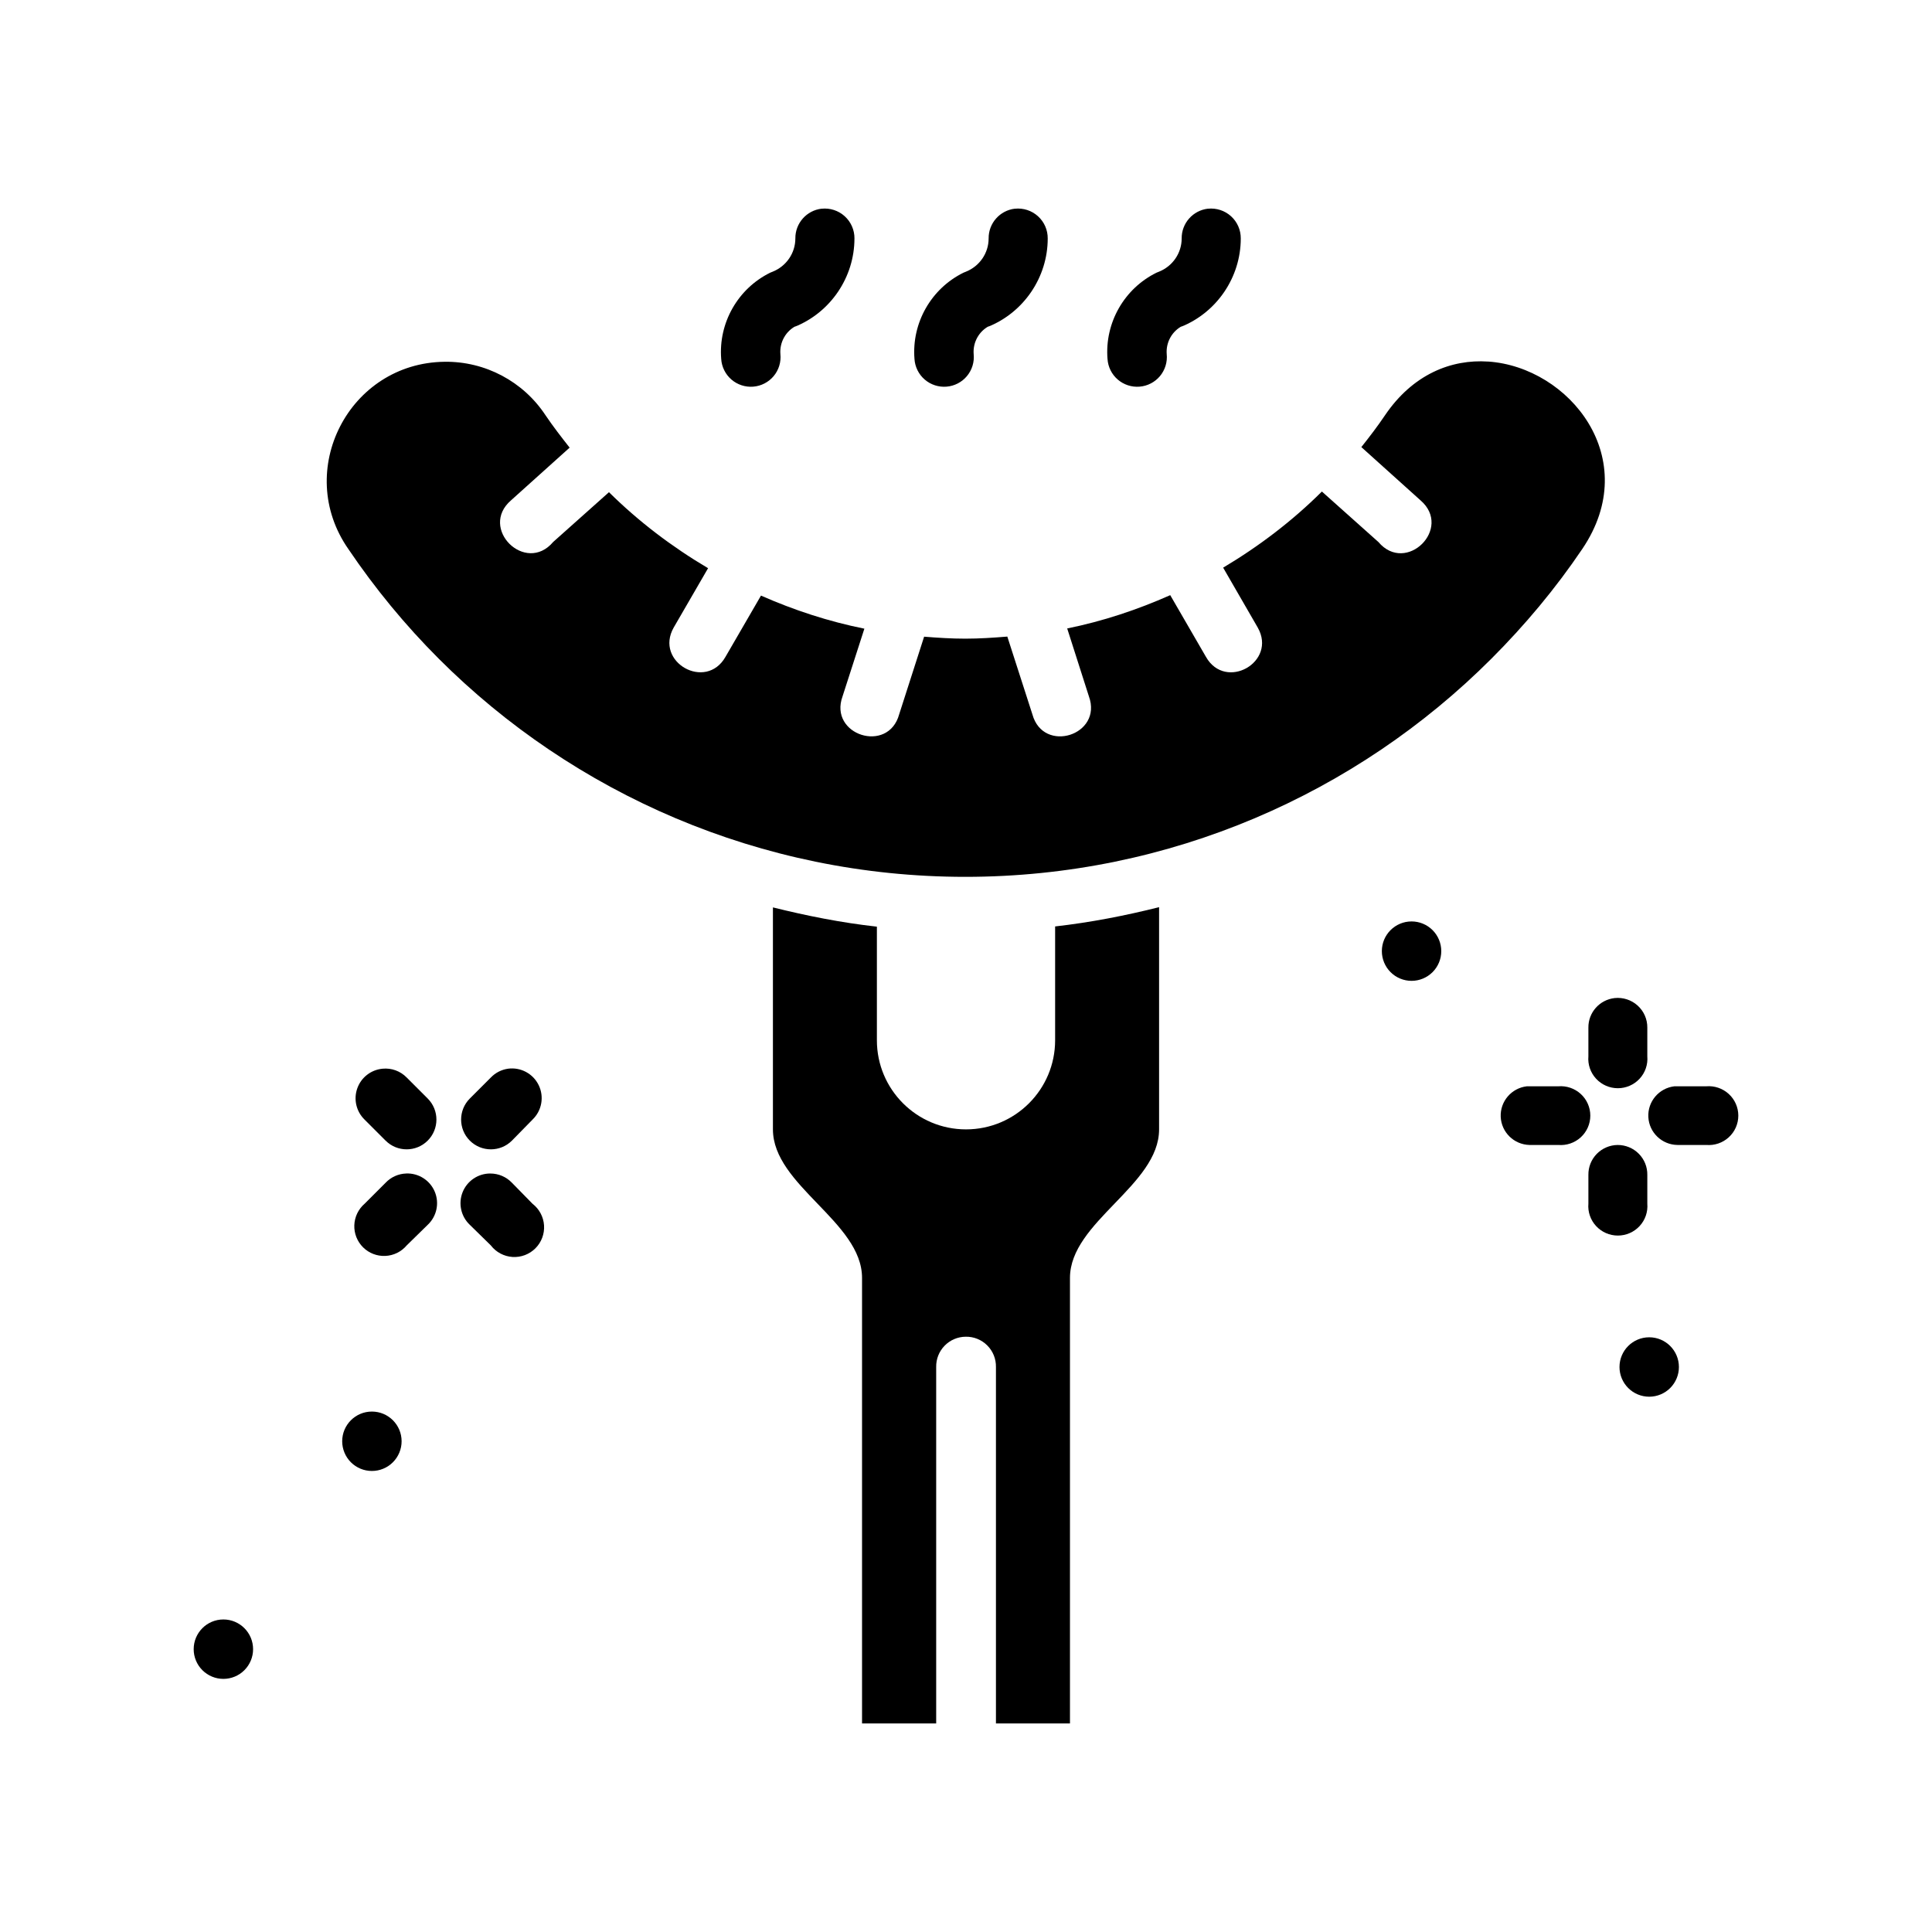 <?xml version="1.0" encoding="UTF-8"?>
<!-- Uploaded to: SVG Repo, www.svgrepo.com, Generator: SVG Repo Mixer Tools -->
<svg fill="#000000" width="800px" height="800px" version="1.1" viewBox="144 144 512 512" xmlns="http://www.w3.org/2000/svg">
 <g>
  <path d="m451.17 384.41c-8.992 2.254-18.164 4.043-27.551 5.106v30.164c0 13.043-10.574 23.617-23.617 23.617s-23.617-10.574-23.617-23.617v-30.105c-9.398-1.043-18.547-2.867-27.551-5.106v58.828c0 14.844 23.617 24.516 23.617 39.359v118.08h19.648v-94.465c-0.039-2.106 0.762-4.137 2.231-5.644 1.465-1.508 3.477-2.367 5.582-2.383 2.141-0.043 4.207 0.789 5.719 2.305 1.516 1.516 2.348 3.582 2.305 5.723v94.465h19.617v-118.08c0-14.844 23.617-24.516 23.617-39.359z"/>
  <path d="m538.38 239.82c-9.789-0.668-19.988 3.371-27.367 14.27-1.949 2.891-4.07 5.66-6.242 8.395l15.684 14.113c8.598 7.422-3.832 19.715-11.164 11.039l-14.977-13.375c-7.832 7.793-16.652 14.504-26.168 20.172l9.164 15.867c5.191 9.141-8.52 16.922-13.715 7.781l-9.473-16.359c-8.668 3.848-17.762 6.887-27.305 8.824l5.75 17.988c3.742 10.277-12.09 15.316-14.977 4.766l-6.641-20.602c-3.68 0.301-7.363 0.551-11.133 0.551-3.688 0-7.312-0.234-10.918-0.523l-6.609 20.57c-2.883 10.551-18.75 5.512-15.004-4.766l5.781-17.926c-9.566-1.922-18.707-4.934-27.398-8.766l-9.41 16.234c-5.195 9.145-18.91 1.363-13.715-7.781l9.102-15.715c-9.551-5.648-18.406-12.363-26.262-20.141l-14.789 13.191c-7.332 8.676-19.762-3.621-11.164-11.039l15.527-13.961c-2.195-2.785-4.375-5.602-6.367-8.547-5.918-8.996-16.016-14.352-26.781-14.207-25.336 0.297-39.992 28.852-25.492 49.629 7.086 10.488 15.074 20.176 23.984 29.09 35.648 35.652 85.246 57.781 139.51 57.781s103.74-22.125 139.39-57.781c8.914-8.914 17.023-18.602 24.105-29.09 16.238-23.969-3.402-48.223-24.938-49.691z"/>
  <path d="m361.75 199.3c-4.004 0.461-7.012 3.867-6.973 7.891 0 3.863-2.375 7.359-6.043 8.82-0.199 0.07-0.398 0.148-0.594 0.238-8.602 4.219-13.773 13.324-13.016 22.859 0.129 2.109 1.102 4.078 2.699 5.465 1.602 1.383 3.691 2.066 5.801 1.895s4.059-1.184 5.414-2.809c1.352-1.629 1.992-3.727 1.773-5.832-0.238-3.129 1.418-6.129 4.301-7.543l-0.594 0.355c9.57-3.801 15.918-13.16 15.918-23.441l0.004 0.004c0.02-2.246-0.922-4.391-2.586-5.898-1.664-1.508-3.894-2.234-6.129-1.992z" fill-rule="evenodd"/>
  <path d="m250.43 525.95c0 2.086-0.832 4.09-2.309 5.566-1.473 1.477-3.477 2.305-5.566 2.305-2.086 0-4.09-0.828-5.566-2.305-1.473-1.477-2.305-3.481-2.305-5.566 0-4.348 3.523-7.871 7.871-7.871s7.875 3.523 7.875 7.871z"/>
  <path d="m245.38 427.22c-3.062 0.281-5.676 2.316-6.699 5.215-1.023 2.894-0.27 6.121 1.93 8.266l5.574 5.574h0.004c3.078 3.082 8.074 3.082 11.156 0 3.082-3.082 3.082-8.074 0-11.156l-5.574-5.574c-1.672-1.707-4.019-2.562-6.394-2.328z"/>
  <path d="m273.97 454.99c-3.238-0.023-6.16 1.938-7.367 4.938-1.203 3.004-0.449 6.441 1.902 8.66l5.574 5.461v0.004c1.383 1.793 3.473 2.906 5.731 3.055 2.262 0.145 4.477-0.691 6.078-2.293 1.602-1.602 2.434-3.812 2.289-6.074-0.148-2.262-1.262-4.348-3.055-5.731l-5.461-5.574h-0.004c-1.484-1.559-3.543-2.438-5.691-2.441z"/>
  <path d="m251.66 454.99c-2.07 0.062-4.035 0.941-5.461 2.441l-5.574 5.574h-0.004c-1.66 1.438-2.648 3.5-2.723 5.691-0.078 2.195 0.77 4.32 2.328 5.867 1.562 1.543 3.695 2.367 5.891 2.269 2.191-0.098 4.246-1.109 5.66-2.785l5.574-5.461 0.004-0.004c2.387-2.25 3.129-5.742 1.863-8.77-1.27-3.027-4.281-4.949-7.559-4.828z"/>
  <path d="m278.62 427.22c-1.73 0.25-3.324 1.066-4.535 2.324l-5.574 5.574c-3.082 3.082-3.082 8.078 0 11.16 3.078 3.078 8.074 3.078 11.156 0l5.461-5.574v-0.004c2.461-2.359 3.121-6.031 1.641-9.102-1.484-3.07-4.769-4.836-8.148-4.379z"/>
  <path d="m211.07 581.05c0 2.086-0.828 4.09-2.305 5.566-1.477 1.477-3.477 2.305-5.566 2.305-2.086 0-4.09-0.828-5.566-2.305-1.477-1.477-2.305-3.481-2.305-5.566 0-4.348 3.523-7.875 7.871-7.875 4.348 0 7.871 3.527 7.871 7.875z"/>
  <path d="m587.73 431.88c-4.098 0.484-7.117 4.051-6.902 8.152s3.586 7.336 7.711 7.394h7.637c2.184 0.184 4.348-0.551 5.961-2.027 1.617-1.477 2.535-3.562 2.535-5.746 0-2.18-0.918-4.266-2.535-5.742-1.613-1.477-3.777-2.211-5.961-2.031h-7.637c-0.27-0.012-0.539-0.012-0.809 0z"/>
  <path d="m548.63 431.88c-4.082 0.473-7.106 4.008-6.926 8.094 0.184 4.09 3.508 7.344 7.617 7.453h7.637-0.004c2.188 0.184 4.348-0.551 5.965-2.027 1.613-1.477 2.531-3.562 2.531-5.746 0-2.18-0.918-4.266-2.531-5.742-1.617-1.477-3.777-2.211-5.965-2.031h-7.637 0.004c-0.23-0.008-0.461-0.008-0.691 0z"/>
  <path d="m525.95 396.06c0 2.09-0.828 4.094-2.305 5.566-1.477 1.477-3.481 2.309-5.566 2.309-2.09 0-4.094-0.832-5.57-2.309-1.473-1.477-2.305-3.477-2.305-5.566 0-4.348 3.527-7.871 7.875-7.871 2.086 0 4.09 0.828 5.566 2.305 1.477 1.477 2.305 3.481 2.305 5.566z"/>
  <path d="m588.93 506.27c0 2.086-0.832 4.09-2.305 5.566-1.477 1.477-3.481 2.305-5.566 2.305-2.09 0-4.094-0.828-5.566-2.305-1.477-1.477-2.309-3.481-2.309-5.566 0-4.348 3.527-7.875 7.875-7.875 4.344 0 7.871 3.527 7.871 7.875z"/>
  <path d="m572.69 447.43c-2.09 0.023-4.082 0.875-5.539 2.367-1.453 1.492-2.25 3.5-2.211 5.582v7.602-0.004c-0.188 2.176 0.555 4.332 2.039 5.938 1.484 1.609 3.574 2.523 5.769 2.523 2.191 0 4.285-0.914 5.769-2.523 1.484-1.605 2.223-3.762 2.039-5.938v-7.602 0.004c0.039-2.102-0.773-4.125-2.254-5.621-1.48-1.496-3.504-2.336-5.613-2.328z"/>
  <path d="m571.88 408.5c-3.988 0.457-6.984 3.836-6.941 7.828v7.602c-0.188 2.176 0.555 4.332 2.039 5.938 1.484 1.609 3.574 2.523 5.769 2.523 2.191 0 4.285-0.914 5.769-2.523 1.484-1.605 2.223-3.762 2.039-5.938v-7.602c0.023-2.227-0.914-4.356-2.574-5.852-1.656-1.496-3.879-2.215-6.102-1.977z"/>
  <path d="m412.97 199.3c-4.004 0.461-7.012 3.867-6.973 7.891 0 3.863-2.375 7.359-6.043 8.82-0.199 0.07-0.398 0.148-0.594 0.238-8.602 4.219-13.773 13.324-13.016 22.859 0.129 2.109 1.102 4.078 2.699 5.465 1.602 1.383 3.691 2.066 5.801 1.895s4.059-1.184 5.41-2.809c1.355-1.629 1.996-3.727 1.777-5.832-0.238-3.129 1.418-6.129 4.301-7.543l-0.594 0.355c9.57-3.801 15.918-13.16 15.918-23.441v0.004c0.023-2.246-0.918-4.391-2.582-5.898-1.664-1.508-3.894-2.234-6.133-1.992z" fill-rule="evenodd"/>
  <path d="m464.13 199.3c-4.004 0.461-7.016 3.867-6.973 7.891 0 3.863-2.375 7.359-6.043 8.82-0.203 0.07-0.402 0.148-0.598 0.238-8.602 4.219-13.773 13.324-13.016 22.859h0.004c0.125 2.109 1.098 4.078 2.699 5.465 1.598 1.383 3.688 2.066 5.797 1.895s4.062-1.184 5.414-2.809c1.352-1.629 1.992-3.727 1.777-5.832-0.238-3.129 1.418-6.129 4.301-7.543l-0.594 0.355c9.57-3.801 15.918-13.16 15.918-23.441v0.004c0.023-2.246-0.918-4.391-2.582-5.898-1.668-1.508-3.898-2.234-6.133-1.992z" fill-rule="evenodd"/>
 </g>
</svg>